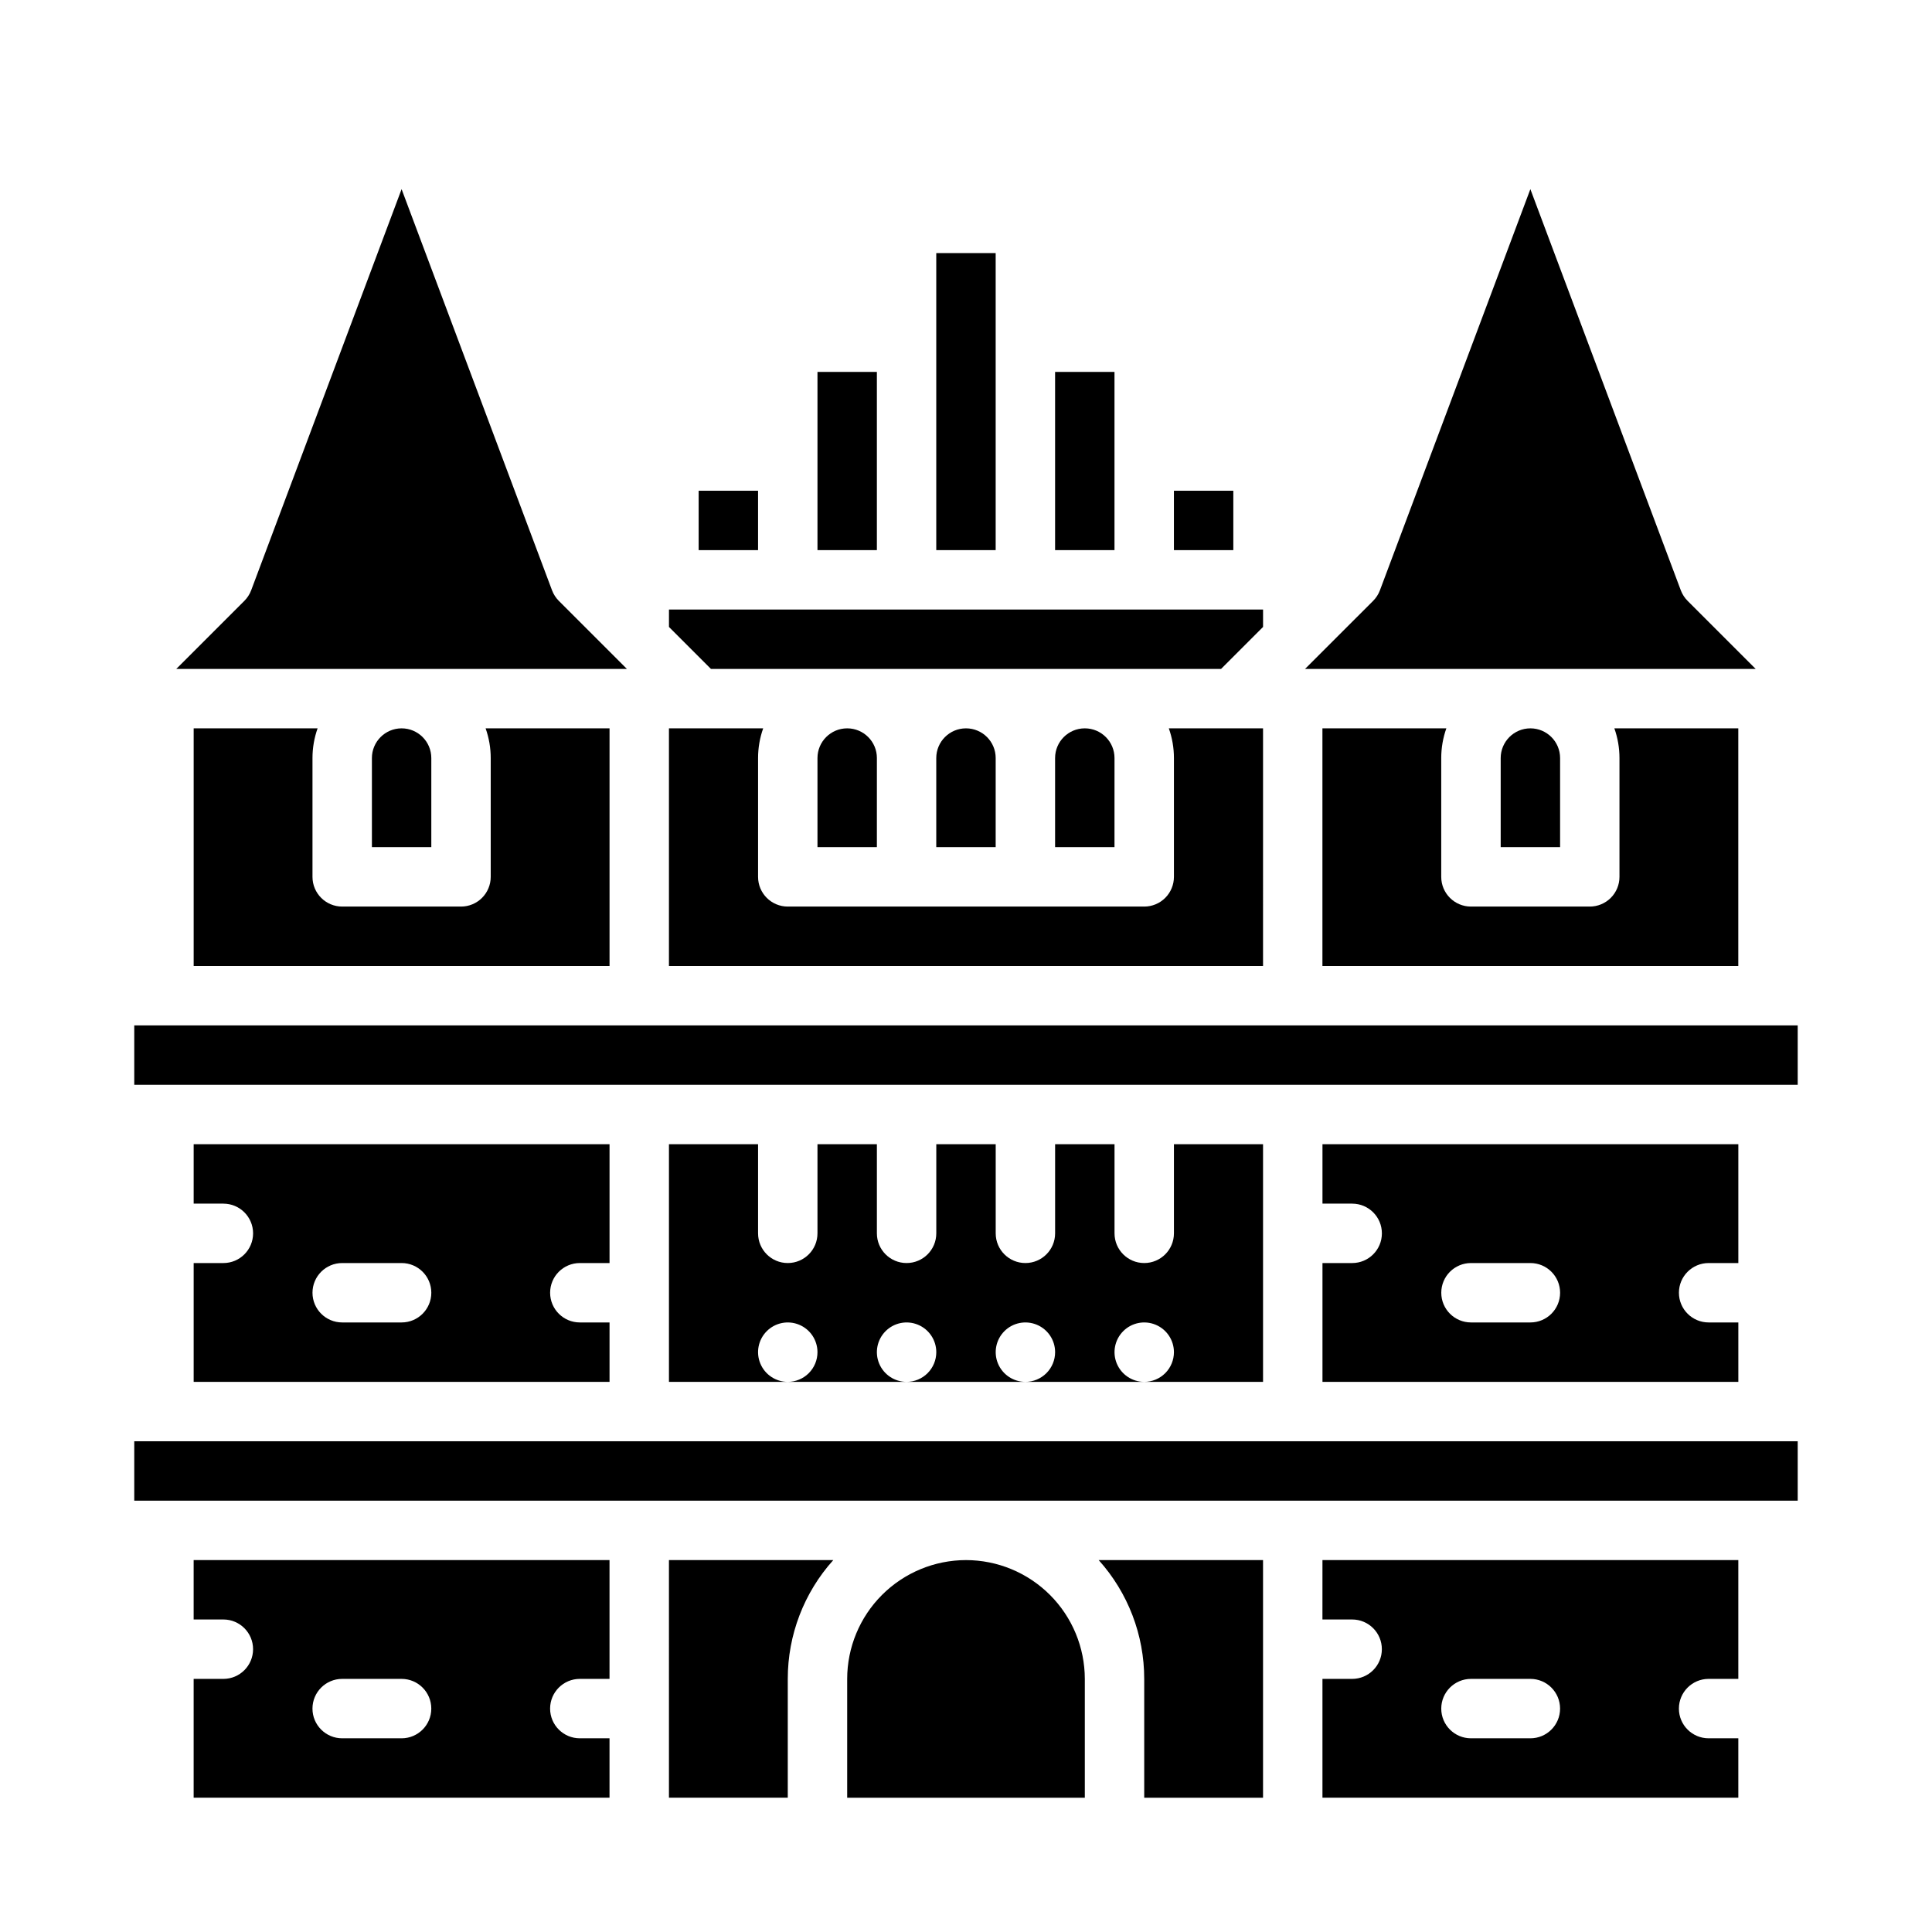 <?xml version="1.0" encoding="UTF-8"?>
<!-- Uploaded to: ICON Repo, www.iconrepo.com, Generator: ICON Repo Mixer Tools -->
<svg fill="#000000" width="800px" height="800px" version="1.1" viewBox="144 144 512 512" xmlns="http://www.w3.org/2000/svg">
 <g>
  <path d="m400 557.44c-8.352 0.012-16.352 3.332-22.258 9.234-5.902 5.902-9.223 13.906-9.23 22.254v31.488h62.977v-31.488c-0.012-8.348-3.332-16.352-9.234-22.254s-13.906-9.223-22.254-9.234z"/>
  <path d="m228.17 337.02h-32.844v62.977h110.21v-62.977h-32.844c0.898 2.527 1.355 5.188 1.355 7.871v31.488c0 2.086-0.832 4.09-2.305 5.566-1.477 1.477-3.481 2.305-5.566 2.305h-31.488c-4.348 0-7.875-3.523-7.875-7.871v-31.488c0-2.684 0.457-5.344 1.355-7.871z"/>
  <path d="m321.28 620.41h31.488v-31.488c-0.008-11.625 4.289-22.844 12.066-31.488h-43.555z"/>
  <path d="m329.15 274.05h15.742v15.742h-15.742z"/>
  <path d="m250.43 337.02c-4.344 0.004-7.867 3.523-7.871 7.871v23.617h15.742v-23.617c-0.004-4.348-3.523-7.867-7.871-7.871z"/>
  <path d="m467.59 321.28 11.133-11.133v-4.609h-157.44v4.609l11.133 11.133z"/>
  <path d="m478.72 337.02h-24.969c0.895 2.527 1.355 5.188 1.352 7.871v31.488c0 2.086-0.828 4.09-2.305 5.566-1.477 1.477-3.477 2.305-5.566 2.305h-94.465c-4.348 0-7.871-3.523-7.871-7.871v-31.488c0-2.684 0.457-5.344 1.355-7.871h-24.973v62.977h157.44z"/>
  <path d="m423.61 344.89v23.617h15.742l0.004-23.617c0-4.348-3.523-7.871-7.871-7.871-4.348 0-7.875 3.523-7.875 7.871z"/>
  <path d="m360.64 344.89v23.617h15.742l0.004-23.617c0-4.348-3.523-7.871-7.871-7.871-4.348 0-7.875 3.523-7.875 7.871z"/>
  <path d="m392.12 344.89v23.617h15.742l0.004-23.617c0-4.348-3.523-7.871-7.871-7.871s-7.875 3.523-7.875 7.871z"/>
  <path d="m292.09 303.23c-0.793-0.797-1.406-1.754-1.801-2.805l-39.863-106.3-39.859 106.3c-0.395 1.051-1.012 2.008-1.805 2.805l-18.051 18.047h119.43z"/>
  <path d="m447.23 588.93v31.488h31.488v-62.977h-43.555c7.777 8.645 12.074 19.863 12.066 31.488z"/>
  <path d="m179.58 415.74h440.83v15.742h-440.83z"/>
  <path d="m502.34 478.72h-7.871v31.488h110.21v-15.746h-7.871c-4.348 0-7.875-3.523-7.875-7.871s3.527-7.871 7.875-7.871h7.871v-31.488h-110.21v15.742h7.871l0.004 0.004c4.348 0 7.871 3.523 7.871 7.871s-3.523 7.871-7.871 7.871zm31.488 0h15.742c4.348 0 7.871 3.523 7.871 7.871s-3.523 7.871-7.871 7.871h-15.742c-4.348 0-7.875-3.523-7.875-7.871s3.527-7.871 7.875-7.871z"/>
  <path d="m494.46 573.18h7.875c4.348 0 7.871 3.523 7.871 7.871 0 4.348-3.523 7.871-7.871 7.871h-7.871v31.488h110.21v-15.742h-7.871c-4.348 0-7.875-3.523-7.875-7.871 0-4.348 3.527-7.875 7.875-7.875h7.871v-31.488h-110.21zm39.359 15.742h15.746c4.348 0 7.871 3.527 7.871 7.875 0 4.348-3.523 7.871-7.871 7.871h-15.742c-4.348 0-7.875-3.523-7.875-7.871 0-4.348 3.527-7.875 7.875-7.875z"/>
  <path d="m321.28 447.23v62.977h31.488c-3.184 0-6.055-1.918-7.273-4.859s-0.543-6.328 1.707-8.578c2.254-2.254 5.637-2.926 8.578-1.707s4.859 4.09 4.859 7.273c0 2.086-0.828 4.09-2.305 5.566-1.477 1.477-3.477 2.305-5.566 2.305h31.488c-3.184 0-6.055-1.918-7.273-4.859s-0.543-6.328 1.707-8.578c2.254-2.254 5.637-2.926 8.578-1.707s4.859 4.09 4.859 7.273c0 2.086-0.828 4.09-2.305 5.566-1.477 1.477-3.477 2.305-5.566 2.305h31.488c-3.184 0-6.055-1.918-7.273-4.859s-0.543-6.328 1.707-8.578c2.25-2.254 5.637-2.926 8.578-1.707s4.859 4.09 4.859 7.273c0 2.086-0.828 4.09-2.305 5.566-1.477 1.477-3.477 2.305-5.566 2.305h31.488c-3.184 0-6.055-1.918-7.273-4.859s-0.543-6.328 1.707-8.578c2.25-2.254 5.637-2.926 8.578-1.707 2.941 1.219 4.859 4.09 4.859 7.273 0 2.086-0.828 4.09-2.305 5.566-1.477 1.477-3.477 2.305-5.566 2.305h31.488v-62.977h-23.617v23.617c0 4.348-3.523 7.871-7.871 7.871-4.348 0-7.871-3.523-7.871-7.871v-23.617h-15.746v23.617c0 4.348-3.523 7.871-7.871 7.871-4.348 0-7.871-3.523-7.871-7.871v-23.617h-15.746v23.617c0 4.348-3.523 7.871-7.871 7.871s-7.871-3.523-7.871-7.871v-23.617h-15.746v23.617c0 4.348-3.523 7.871-7.871 7.871s-7.871-3.523-7.871-7.871v-23.617z"/>
  <path d="m179.58 525.95h440.83v15.742h-440.83z"/>
  <path d="m203.2 478.72h-7.875v31.488h110.21v-15.746h-7.871c-4.348 0-7.875-3.523-7.875-7.871s3.527-7.871 7.875-7.871h7.871v-31.488h-110.21v15.742h7.871l0.004 0.004c4.348 0 7.871 3.523 7.871 7.871s-3.523 7.871-7.871 7.871zm31.488 0h15.742c4.348 0 7.871 3.523 7.871 7.871s-3.523 7.871-7.871 7.871h-15.742c-4.348 0-7.875-3.523-7.875-7.871s3.527-7.871 7.875-7.871z"/>
  <path d="m195.32 573.18h7.875c4.348 0 7.871 3.523 7.871 7.871 0 4.348-3.523 7.871-7.871 7.871h-7.875v31.488h110.21v-15.742h-7.871c-4.348 0-7.875-3.523-7.875-7.871 0-4.348 3.527-7.875 7.875-7.875h7.871v-31.488h-110.21zm39.359 15.742h15.746c4.348 0 7.871 3.527 7.871 7.875 0 4.348-3.523 7.871-7.871 7.871h-15.742c-4.348 0-7.875-3.523-7.875-7.871 0-4.348 3.527-7.875 7.875-7.875z"/>
  <path d="m360.64 242.56h15.742v47.23h-15.742z"/>
  <path d="m392.12 211.07h15.742v78.719h-15.742z"/>
  <path d="m455.1 274.05h15.742v15.742h-15.742z"/>
  <path d="m527.3 337.02h-32.844v62.977h110.21v-62.977h-32.844c0.898 2.527 1.355 5.188 1.355 7.871v31.488c0 2.086-0.828 4.09-2.305 5.566-1.477 1.477-3.481 2.305-5.566 2.305h-31.488c-4.348 0-7.875-3.523-7.875-7.871v-31.488c0-2.684 0.457-5.344 1.355-7.871z"/>
  <path d="m549.57 337.02c-4.344 0.004-7.867 3.523-7.871 7.871v23.617h15.742v-23.617c-0.004-4.348-3.523-7.867-7.871-7.871z"/>
  <path d="m423.61 242.56h15.742v47.23h-15.742z"/>
  <path d="m591.23 303.23c-0.797-0.797-1.41-1.75-1.805-2.805l-39.863-106.3-39.863 106.3c-0.391 1.055-1.008 2.008-1.801 2.805l-18.051 18.047h119.43z"/>
 </g>
</svg>